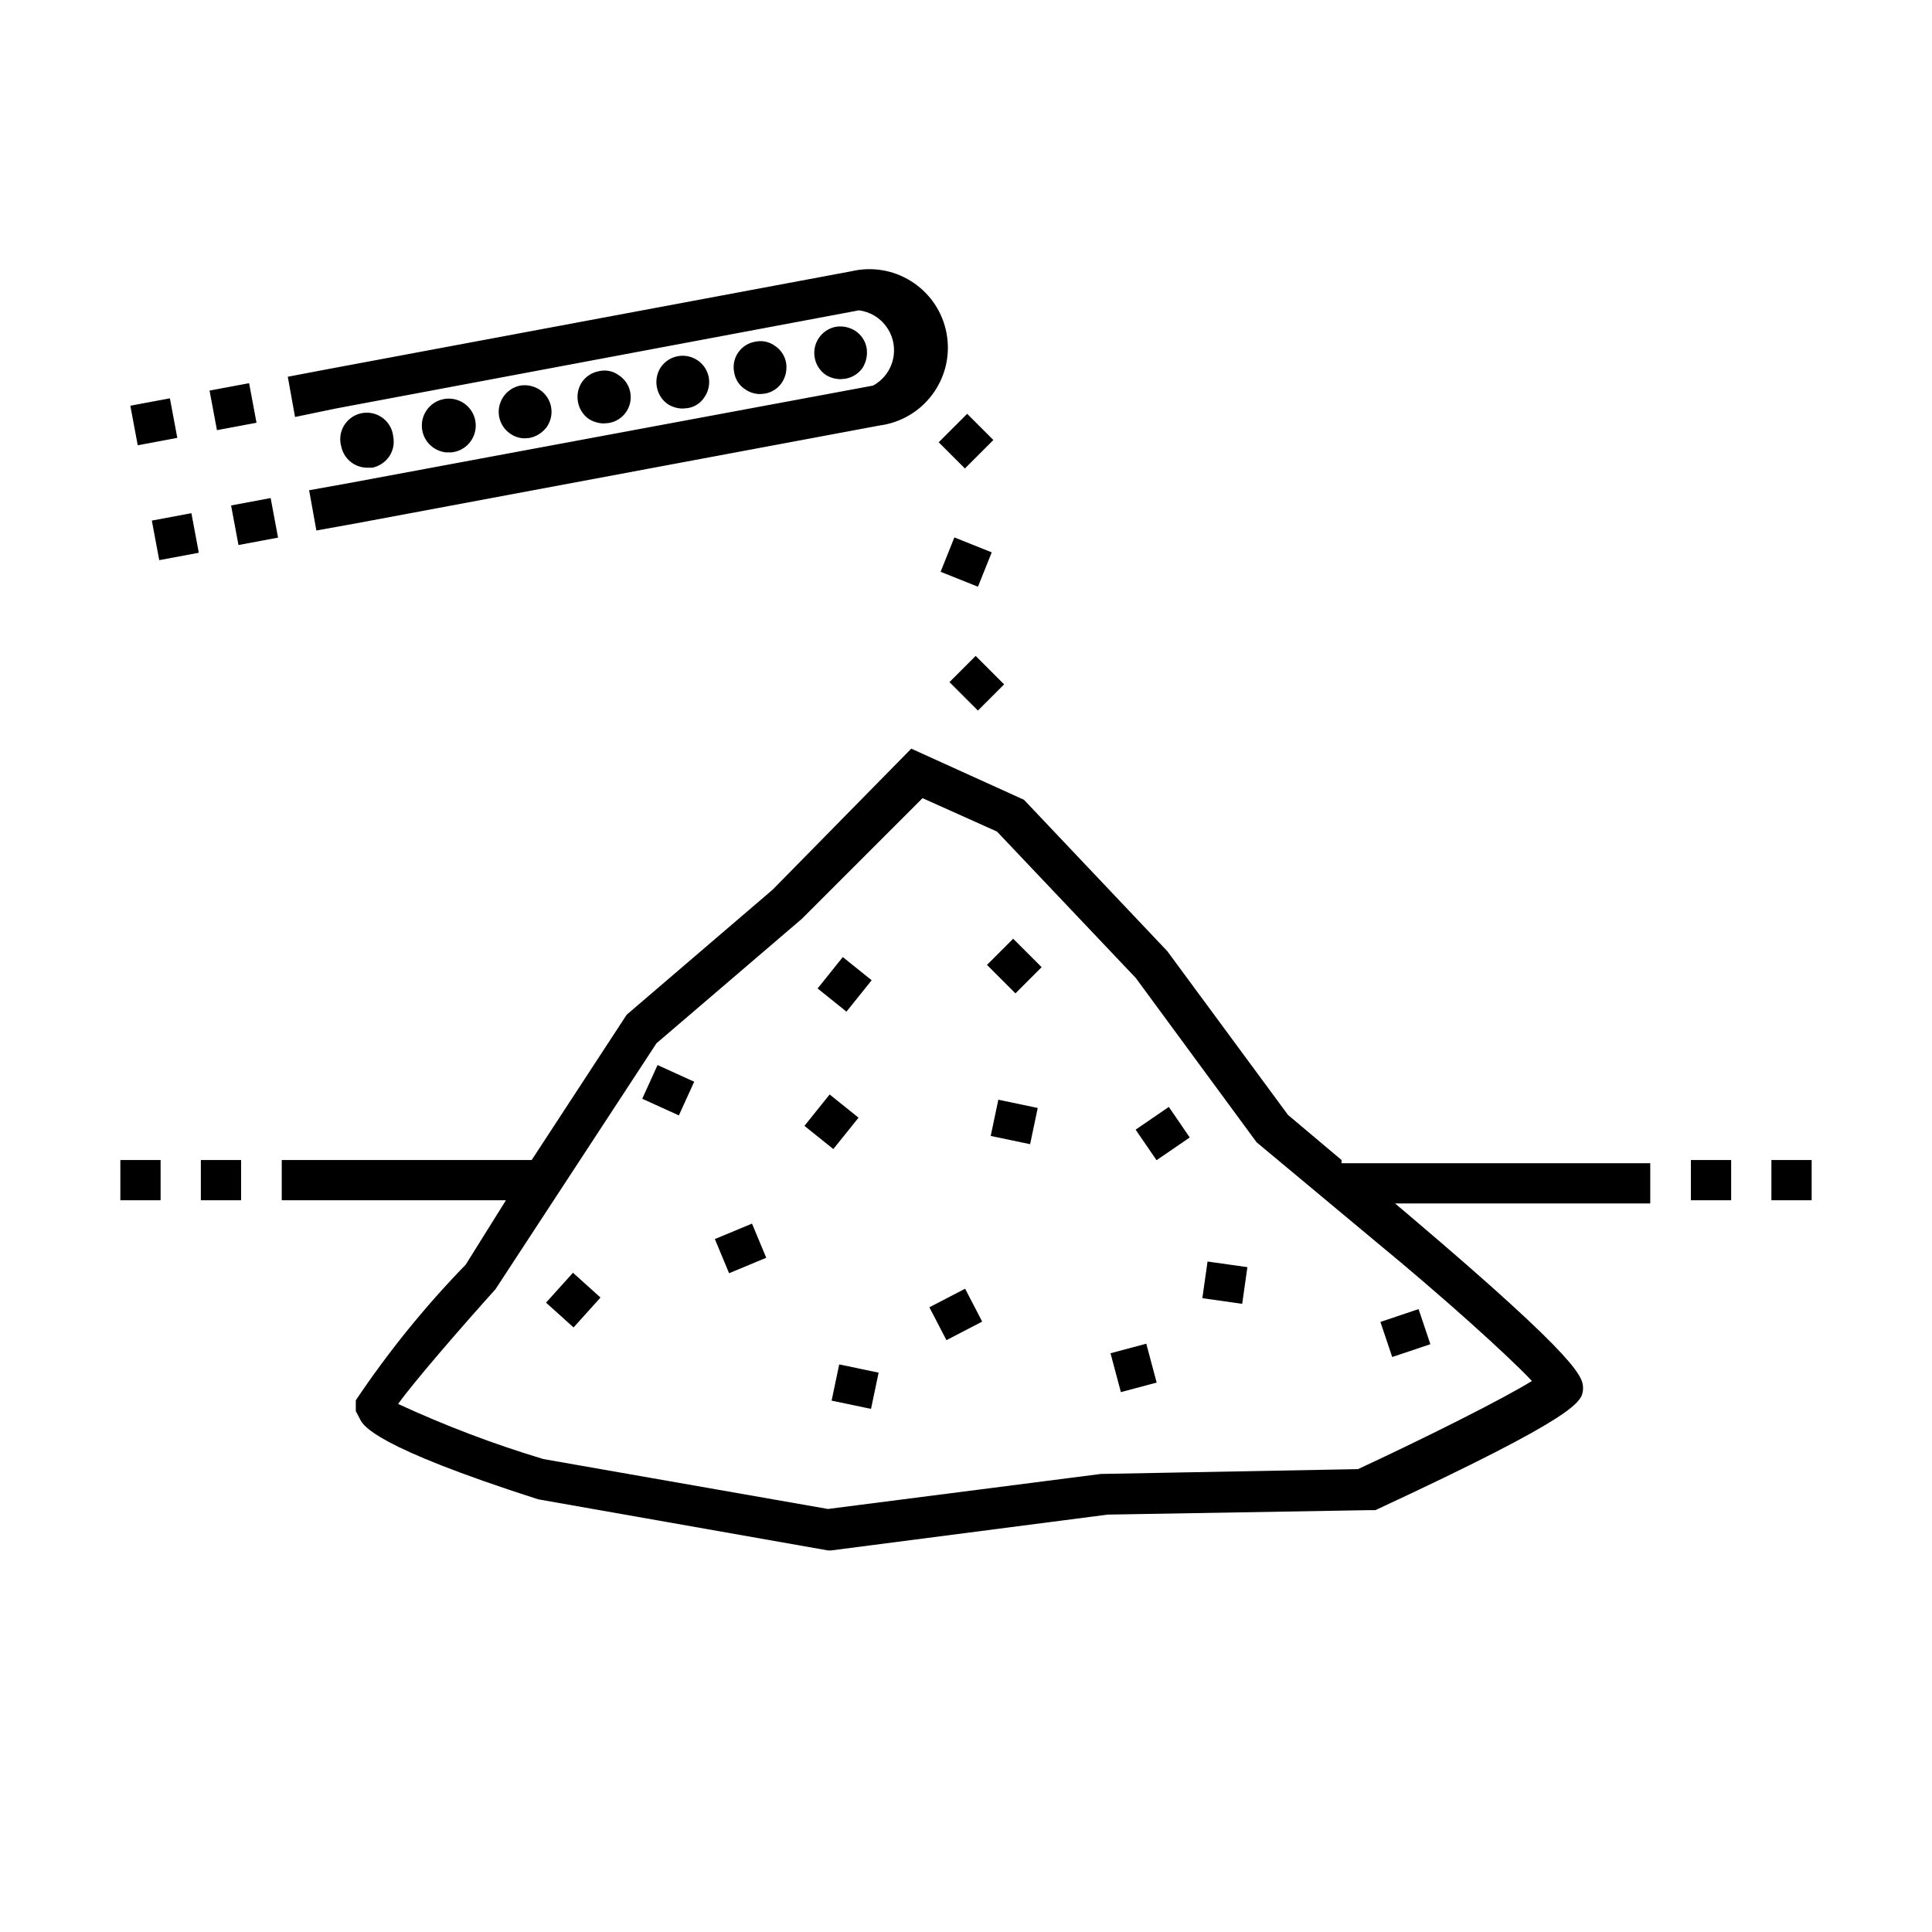 <svg enable-background="new 0 0 48 48" viewBox="0 0 48 48" xmlns="http://www.w3.org/2000/svg"><path d="m33.33 28.82-1.33-1.12-3-4.07-3.56-3.76-2.8-1.27-3.44 3.5-3.63 3.11-2.36 3.61h-6.21v1h5.57l-1 1.6c-1.01 1.039-1.924 2.167-2.73 3.37v.27l.1.19c.08.17.35.69 4.43 2l7.2 1.27h.08l6.87-.89 6.45-.11h.2c5.1-2.37 5.13-2.7 5.16-3 0-.29.06-.61-4.35-4.35l-.32-.27h6.34v-1h-7.67zm4.73 5.49c-.71.44-2.58 1.38-4.32 2.19l-6.39.12-6.78.87-7.07-1.24c-1.234-.371-2.44-.829-3.61-1.37.4-.55 1.45-1.77 2.42-2.85l4-6.11 3.61-3.09 3-3 1.85.83 3.45 3.64 3 4.08 3 2.5c1.57 1.29 3.24 2.79 3.84 3.43zm-35.07-5.49h1v1h-1zm2 0h1v1h-1zm37.02 0h1v1h-1zm2 0h1v1h-1zm-14.138 3.433.129-.911.99.14-.129.911zm4.424.59.948-.319.293.872-.948.319zm-9.682-4.621.189-.9.979.205-.189.9zm-6.854 2.562.923-.384.354.849-.923.384zm2.901 4.014.189-.9.979.205-.189.9zm-7.095-2.434.669-.743.684.616-.669.743zm14.648-4.298.825-.565.52.759-.825.565zm-4.845-13.86.342-.854.928.371-.342.854zm-.279 18.273.888-.461.424.817-.888.461zm4.5 1.142.889-.237.258.966-.889.237zm-3.069-9.648.651-.651.707.707-.651.651zm-1.199-12.985.707-.707.651.651-.707.707zm-3.336 16.984.626-.78.718.576-.626.78zm-4.03-.674.381-.837.91.414-.381.837zm4.357-2.74.626-.78.717.576-.626.78zm3.276-7.611.651-.651.707.707-.651.651zm-2.589-7.537c.174-.029.328-.126.43-.27.093-.149.129-.327.1-.5-.032-.172-.133-.324-.28-.42-.145-.093-.32-.129-.49-.1-.351.071-.581.408-.52.76.029.174.126.328.27.43.111.071.239.109.37.11zm-2 .37c.176-.029.332-.131.43-.28.093-.145.128-.32.1-.49-.032-.172-.133-.324-.28-.42-.142-.102-.32-.138-.49-.1-.348.059-.583.389-.524.738.001.007.003.015.004.022.026.172.124.325.27.42.108.077.237.119.37.12zm-1.92.36c.173-.025.326-.123.42-.27.1-.142.139-.319.11-.49-.065-.359-.409-.596-.768-.531-.171.031-.322.129-.422.271-.098.147-.134.327-.1.5.032.17.128.321.27.42.111.071.239.109.37.11zm-1.96.37c.355-.055.598-.388.542-.742-.028-.185-.135-.348-.292-.448-.138-.101-.313-.138-.48-.1-.174.029-.328.126-.43.27-.098.147-.134.327-.1.5.032.17.128.321.27.42.111.07.239.108.37.11zm-1.96.37c.173-.036.327-.136.43-.28.201-.299.126-.704-.17-.91-.146-.099-.325-.139-.5-.11-.352.075-.582.415-.52.77.032.17.128.321.27.42.108.078.237.12.37.12zm-1.95.36c.369-.033.64-.359.607-.727-.033-.369-.359-.64-.727-.607-.369.033-.64.359-.607.727.029.323.285.578.607.607zm-2.08.38h.12c.171-.036.321-.136.42-.28.097-.143.133-.32.1-.49-.035-.363-.357-.629-.72-.594s-.629.357-.594.72c.004.042.012.084.024.124.066.305.338.522.65.52zm-3.924-1.916.983-.184.184.983-.983.184zm-1.968.376.983-.184.184.983-.983.184zm5.102.07 13-2.44c.548.071.934.572.864 1.12-.041.318-.232.597-.514.75l-13.01 2.42-1 .18.18 1 1-.18 13-2.43c1.067-.144 1.816-1.126 1.672-2.193s-1.126-1.816-2.193-1.672c-.064.009-.127.02-.189.035l-13 2.43-1 .19.18 1zm-2.599 2.408.983-.184.184.983-.983.184zm-1.969.376.983-.184.184.983-.983.184z"/></svg>